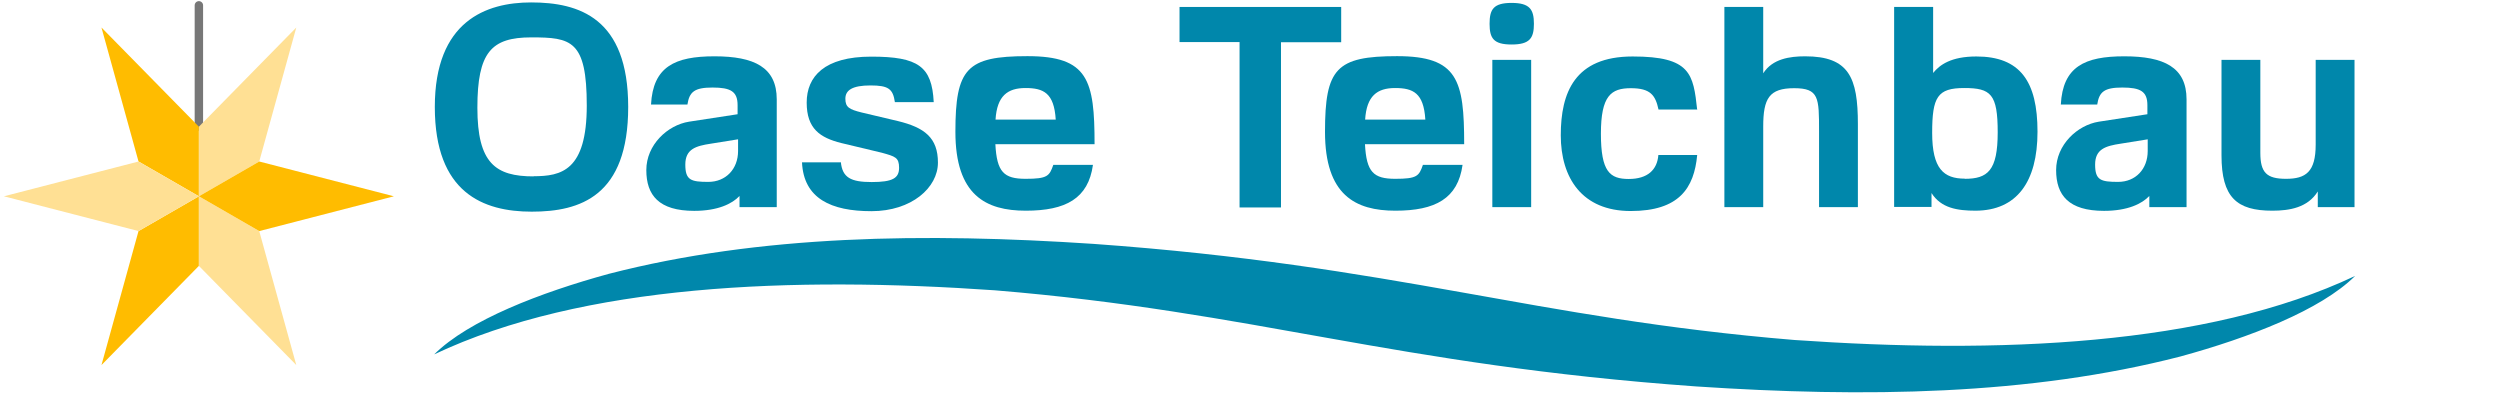 <?xml version="1.0" encoding="utf-8"?>
<svg xmlns="http://www.w3.org/2000/svg" id="Ebene_1" data-name="Ebene 1" version="1.1" viewBox="0 0 1544.9 247">
  <defs>
    <style>
      .cls-1 {
        fill: url(#Unbenannter_Verlauf_2);
        stroke: #777;
        stroke-linecap: round;
        stroke-miterlimit: 10;
        stroke-width: 5.2px;
      }

      .cls-2 {
        fill: #ffe094;
      }

      .cls-3 {
        fill: #ffbc00;
      }

      .cls-4 {
        fill: #0087ab;
      }
    </style>
    <linearGradient id="Unbenannter_Verlauf_2" data-name="Unbenannter Verlauf 2" x1="122.9" y1="40.8" x2="122.9" y2="40.8" gradientUnits="userSpaceOnUse">
      <stop offset="0" stop-color="#fff"/>
      <stop offset="1" stop-color="#000"/>
    </linearGradient>
  </defs>
  
  <g>
    <g id="Ebene_1">
      <g>
        <g>
          <path class="cls-4" d="M328.2,1.5c29.6,0,60,9.5,60,64.6s-29.6,64.7-59.6,64.7-59.9-11.6-59.9-64.7S300.4,1.5,328.2,1.5ZM329.7,108.9c17.2,0,32.9-3.4,32.9-43.7s-9.6-42.1-34.3-42.1-33.3,9.2-33.3,43.5,11.2,42.4,34.8,42.4h0Z"/>
          <path class="cls-4" d="M402.3,64.7c1.2-23.5,14.7-29.9,39.2-29.9s38.5,6.7,38.5,26.6v66.6h-23v-6.9c-4.6,4.9-13.5,9.2-28,9.2-21.8,0-29.6-9.6-29.6-25.2s13.1-27.8,26.4-29.9l30-4.6v-5.6c0-8.5-4.3-10.9-15.5-10.9s-14.3,2.7-15.5,10.5h-22.5ZM456,86.1l-16.8,2.7c-9.2,1.4-15.7,3.3-15.7,12.9s3.4,10.7,14.2,10.7,18.4-7.9,18.4-19.1v-7.1h0Z"/>
          <path class="cls-4" d="M519.6,100c.9,9.8,6.2,12.5,19.1,12.5s16.9-2.4,16.9-8.8-2.4-7-10.6-9.3l-25.1-6c-13.2-3.3-21.4-8.9-21.4-25s10.9-28.4,39.9-28.4,37.5,6,38.6,28.1h-24c-1.2-8.2-4-10.3-15.1-10.3s-15.5,2.9-15.5,8.2,2.4,6.6,10,8.5l22.4,5.3c16.5,4,24.8,10.3,24.8,25.7s-16.2,30-41.1,30-41.9-7.8-42.9-30.2h24.1Z"/>
          <path class="cls-4" d="M675.4,101.9c-2.9,20.8-16.8,28.3-41.5,28.3s-43.5-9.6-43.5-48.7,6.9-46.8,44.5-46.8,41.5,14.8,41.5,54.4h-61.3c.9,17.2,5.2,21.4,18.7,21.4s14.7-1.7,17.1-8.6h24.5ZM652.4,73.9c-1-16.5-7.6-19.5-18.7-19.5s-17.6,4.9-18.5,19.5h37.1Z"/>
        </g>
        <g>
          <path class="cls-4" d="M766.2,26h-37.3V4.3h99.9v21.8h-37.2v102.1h-25.6V26h.1Z"/>
          <path class="cls-4" d="M903.8,101.9c-2.9,20.8-16.8,28.3-41.5,28.3s-43.5-9.6-43.5-48.7,6.9-46.8,44.5-46.8,41.5,14.8,41.5,54.4h-61.3c.9,17.2,5.2,21.4,18.7,21.4s14.7-1.7,17.1-8.6h24.5ZM880.8,73.9c-1-16.5-7.6-19.5-18.7-19.5s-17.6,4.9-18.5,19.5h37.2Z"/>
          <path class="cls-4" d="M934.1,1.8c11.2,0,13.8,4,13.8,12.9s-2.6,12.8-13.8,12.8-13.6-3.9-13.6-12.8,2.4-12.9,13.6-12.9ZM922.2,37h24v91h-24V37Z"/>
          <path class="cls-4" d="M1048.7,67.7h-23.8c-1.9-8.8-4.9-13.2-17.1-13.2s-18.5,4.6-18.5,28.1,5.5,28,17.2,28,17.6-5.7,18.3-14.8h24c-1.9,20.4-11.1,34.6-41.1,34.6s-43.2-20.4-43.2-46.8,8.6-48.7,44.4-48.7,37.5,10.7,39.9,33h-.2,0Z"/>
          <path class="cls-4" d="M1089.6,45.3c5.7-9,16.5-10.5,25.9-10.5,27.1,0,32.6,13.1,32.6,41.9v51.3h-24v-46.9c0-20.7,0-26.6-15.4-26.6s-19.1,6.3-19.1,23.7v49.8h-24V4.3h24v41h0Z"/>
          <path class="cls-4" d="M1170.6,4.3h24v40.8c4-5,11.1-10.2,26.7-10.2,27.1,0,37.8,15.4,37.8,46.5s-12.9,48.7-38.2,48.8c-11.4,0-21.4-1.6-27.3-10.9v8.6h-23.1V4.3h0ZM1214.1,110.5c14.2,0,20.4-5,20.4-28.7s-4.2-27.4-20.7-27.4-19.8,5.5-19.8,27.7,7.1,28.3,20.2,28.3h0Z"/>
          <path class="cls-4" d="M1273.5,64.7c1.2-23.5,14.7-29.9,39.2-29.9s38.5,6.7,38.5,26.6v66.6h-23v-6.9c-4.6,4.9-13.5,9.2-28,9.2-21.8,0-29.6-9.6-29.6-25.2s13.1-27.8,26.4-29.9l30-4.6v-5.6c0-8.5-4.3-10.9-15.5-10.9s-14.3,2.7-15.5,10.5h-22.5,0ZM1327.2,86.1l-16.8,2.7c-9.2,1.4-15.7,3.3-15.7,12.9s3.4,10.7,14.2,10.7,18.3-7.9,18.3-19.1v-7.1h0Z"/>
          <path class="cls-4" d="M1432.3,118.3c-6.2,10-17.4,11.9-28.1,11.9-22,0-31.4-8.2-31.4-34.2v-59h24v57.4c0,12.2,3.8,16.1,15.9,16.1s18.3-4.2,18.3-21.1v-52.4h24v91h-22.7v-9.6h-.1Z"/>
        </g>
      </g>
      <path class="cls-4" d="M1108.9,210.1c-161.3-13.3-245.9-46-433.3-59.4-103.9-6.9-205.8-5.6-299.3,18.5-42.4,11.6-86.6,28.6-108,49.8,91.9-43.5,221.6-48.3,346.5-39.6,161.3,13.3,245.9,46,433.3,59.4,103.9,6.9,205.8,5.6,299.3-18.5,42.4-11.6,86.6-28.6,108-49.8-91.9,43.5-221.6,48.3-346.5,39.6h0Z"/>
      <line class="cls-1" x1="122.9" y1="78.3" x2="122.9" y2="3.3"/>
      <polygon class="cls-3" points="122.9 121.3 85.6 99.8 62.7 17 122.9 78.3 122.9 121.3"/>
      <polygon class="cls-2" points="122.9 121.3 122.9 78.3 183.1 17 160.2 99.8 122.9 121.3"/>
      <polygon class="cls-3" points="122.9 121.3 85.6 142.8 62.7 225.6 122.9 164.3 122.9 121.3"/>
      <polygon class="cls-2" points="122.9 121.3 122.9 164.3 183.1 225.6 160.2 142.8 122.9 121.3"/>
      <polygon class="cls-3" points="122.9 121.3 160.2 142.8 243.4 121.3 160.2 99.8 122.9 121.3"/>
      <polygon class="cls-2" points="122.9 121.3 85.6 142.8 2.4 121.3 85.6 99.8 122.9 121.3"/>
    </g>
  </g>
</svg>